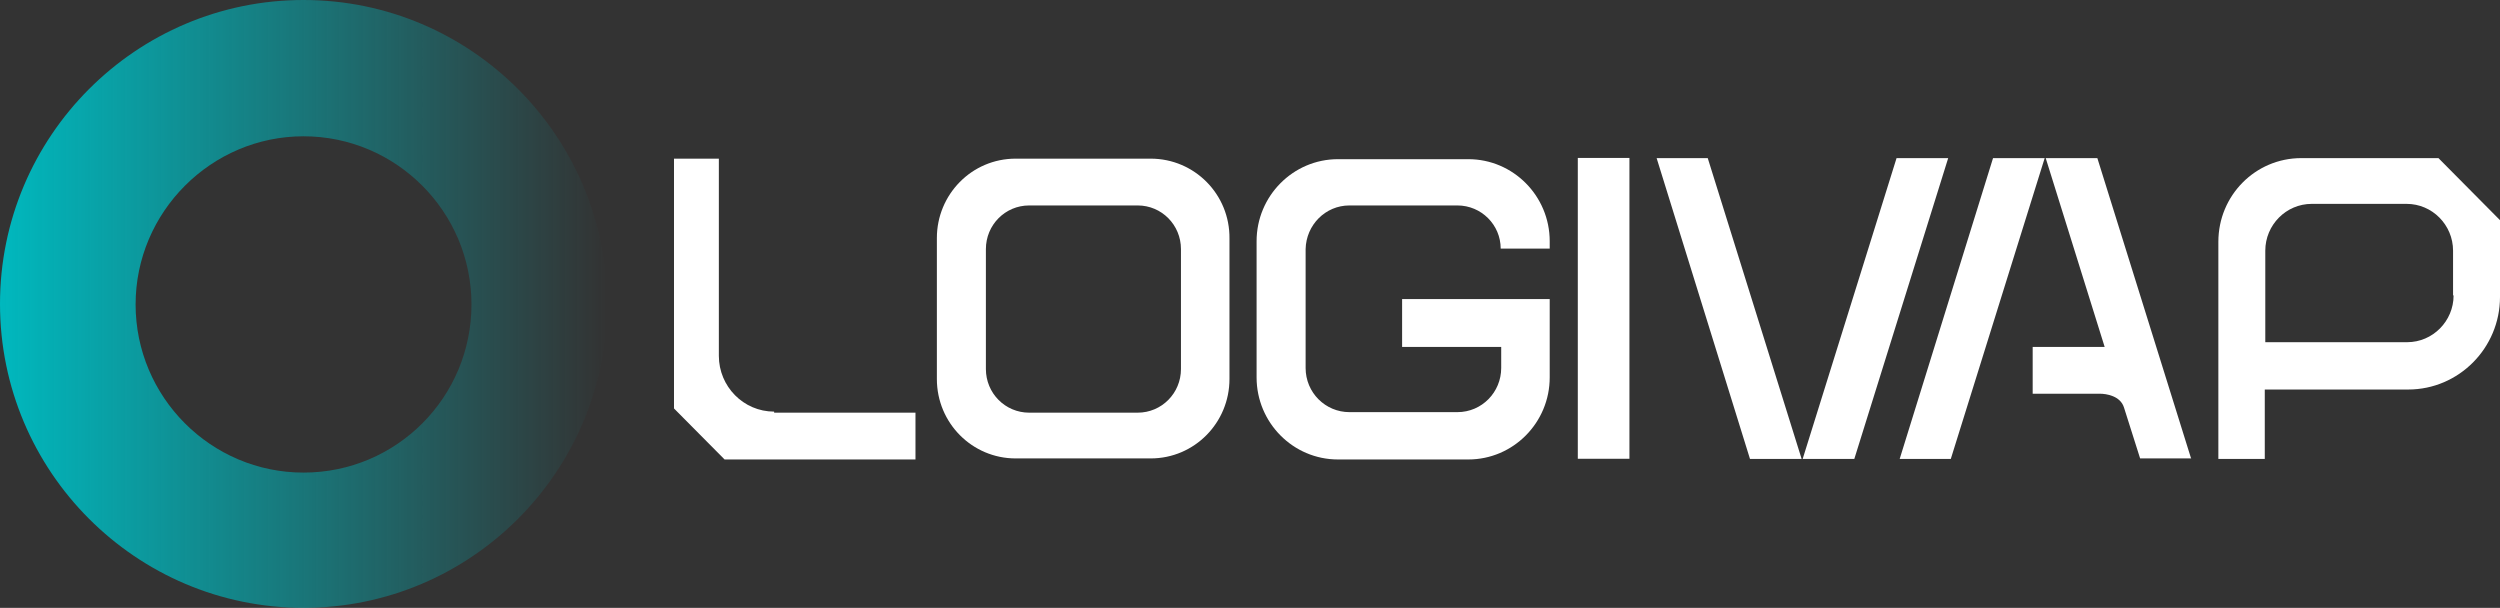 <?xml version="1.0" encoding="UTF-8"?>
<svg width="255px" height="62px" viewBox="0 0 255 62" version="1.1" xmlns="http://www.w3.org/2000/svg" xmlns:xlink="http://www.w3.org/1999/xlink">
    <rect x="0" y="0" width="255" height="62" fill="#333333" stroke="none"/>
    <title>975EEF92-ED48-4FD3-A2D5-0CB207DA81F0@3x</title>
    <defs>
        <linearGradient x1="0.036%" y1="50.077%" x2="99.965%" y2="50.077%" id="linearGradient-1">
            <stop stop-color="#00B8BE" offset="0.025%"></stop>
            <stop stop-color="#00B8BE" stop-opacity="0" offset="100%"></stop>
        </linearGradient>
    </defs>
    <g id="Site-Web" stroke="none" stroke-width="1" fill="none" fill-rule="evenodd">
        <g id="Logivap---Accueil-V2" transform="translate(-76, -48)" fill-rule="nonzero">
            <g id="Logo-logivap" transform="translate(76, 48)">
                <g id="Group" transform="translate(68.748, 16.11)" fill="#FFFFFF">
                    <path d="M10.214,25.874 C7.076,25.874 4.575,23.3 4.575,20.188 L4.575,0.072 L0,0.072 L0,25.553 L5.16,30.756 L24.631,30.756 L24.631,25.982 L10.214,25.982 L10.214,25.874 Z" id="Path"></path>
                    <polygon id="Rectangle" transform="translate(94.821, 15.342) rotate(-90) translate(-94.821, -15.342)" points="79.479 12.709 110.163 12.709 110.163 17.975 79.479 17.975"></polygon>
                    <g transform="translate(100.228, 0.018)" id="Path">
                        <polygon points="0 0 9.523 30.684 14.79 30.684 5.214 0"></polygon>
                        <polygon points="24.472 0 14.896 30.684 20.163 30.684 29.739 0"></polygon>
                    </g>
                    <path d="M68.894,4.846 L79.906,4.846 C82.353,4.846 84.322,6.831 84.322,9.245 L89.322,9.245 L89.322,8.494 C89.322,3.881 85.598,0.126 81.023,0.126 L67.723,0.126 C63.148,0.126 59.424,3.881 59.424,8.494 L59.424,22.388 C59.424,27.001 63.148,30.756 67.723,30.756 L81.023,30.756 C85.598,30.756 89.322,27.001 89.322,22.388 L89.322,14.395 L85.918,14.395 L84.375,14.395 L74.267,14.395 L74.267,19.276 L84.375,19.276 L84.375,21.422 C84.375,23.89 82.406,25.928 79.906,25.928 L68.894,25.928 C66.447,25.928 64.425,23.943 64.425,21.422 L64.425,9.299 C64.478,6.831 66.447,4.846 68.894,4.846 Z" id="Path"></path>
                    <path d="M48.625,0.072 L34.846,0.072 C30.377,0.072 26.813,3.72 26.813,8.172 L26.813,22.549 C26.813,27.055 30.43,30.649 34.846,30.649 L48.625,30.649 C53.093,30.649 56.658,27.001 56.658,22.549 L56.658,8.226 C56.711,3.72 53.093,0.072 48.625,0.072 Z M51.71,21.529 C51.71,23.997 49.742,25.982 47.295,25.982 L36.229,25.982 C33.782,25.982 31.813,23.997 31.813,21.529 L31.813,9.299 C31.813,6.831 33.782,4.846 36.229,4.846 L47.295,4.846 C49.742,4.846 51.71,6.831 51.71,9.299 L51.71,21.529 Z" id="Shape"></path>
                    <g transform="translate(125.019, 0.018)" id="Path">
                        <path d="M29.739,30.684 L20.163,0 L14.896,0 L20.908,19.258 L13.566,19.258 L13.566,24.032 L20.429,24.032 C21.067,24.032 22.504,24.247 22.876,25.427 L24.525,30.63 L29.739,30.63 L29.739,30.684 Z"></path>
                        <polygon points="9.523 0 0 30.684 5.214 30.684 14.79 0"></polygon>
                    </g>
                    <path d="M179.975,0.018 L165.983,0.018 C161.302,0.018 157.525,3.827 157.525,8.548 L157.525,23.621 L157.525,23.621 L157.525,30.702 L162.259,30.702 L162.259,23.621 L176.889,23.621 C182.05,23.621 186.252,19.384 186.252,14.18 L186.252,6.348 L179.975,0.018 Z M181.518,14.019 C181.518,16.648 179.39,18.794 176.783,18.794 L162.312,18.794 L162.312,9.46 C162.312,6.831 164.44,4.685 167.047,4.685 L176.73,4.685 C179.336,4.685 181.464,6.831 181.464,9.46 L181.464,14.019 L181.518,14.019 Z" id="Shape"></path>
                </g>
                <path d="M30.961,62 C13.884,62 0,48.098 0,31 C0,13.902 13.884,0 30.961,0 C48.037,0 61.922,13.902 61.922,31 C61.922,48.098 48.037,62 30.961,62 Z M30.961,13.902 C21.545,13.902 13.831,21.625 13.831,31.053 C13.831,40.481 21.492,48.204 30.961,48.204 C40.43,48.204 48.09,40.534 48.09,31.053 C48.09,21.572 40.377,13.902 30.961,13.902 Z" id="Shape" fill="url(#linearGradient-1)"></path>
            </g>
        </g>
    </g>
</svg>